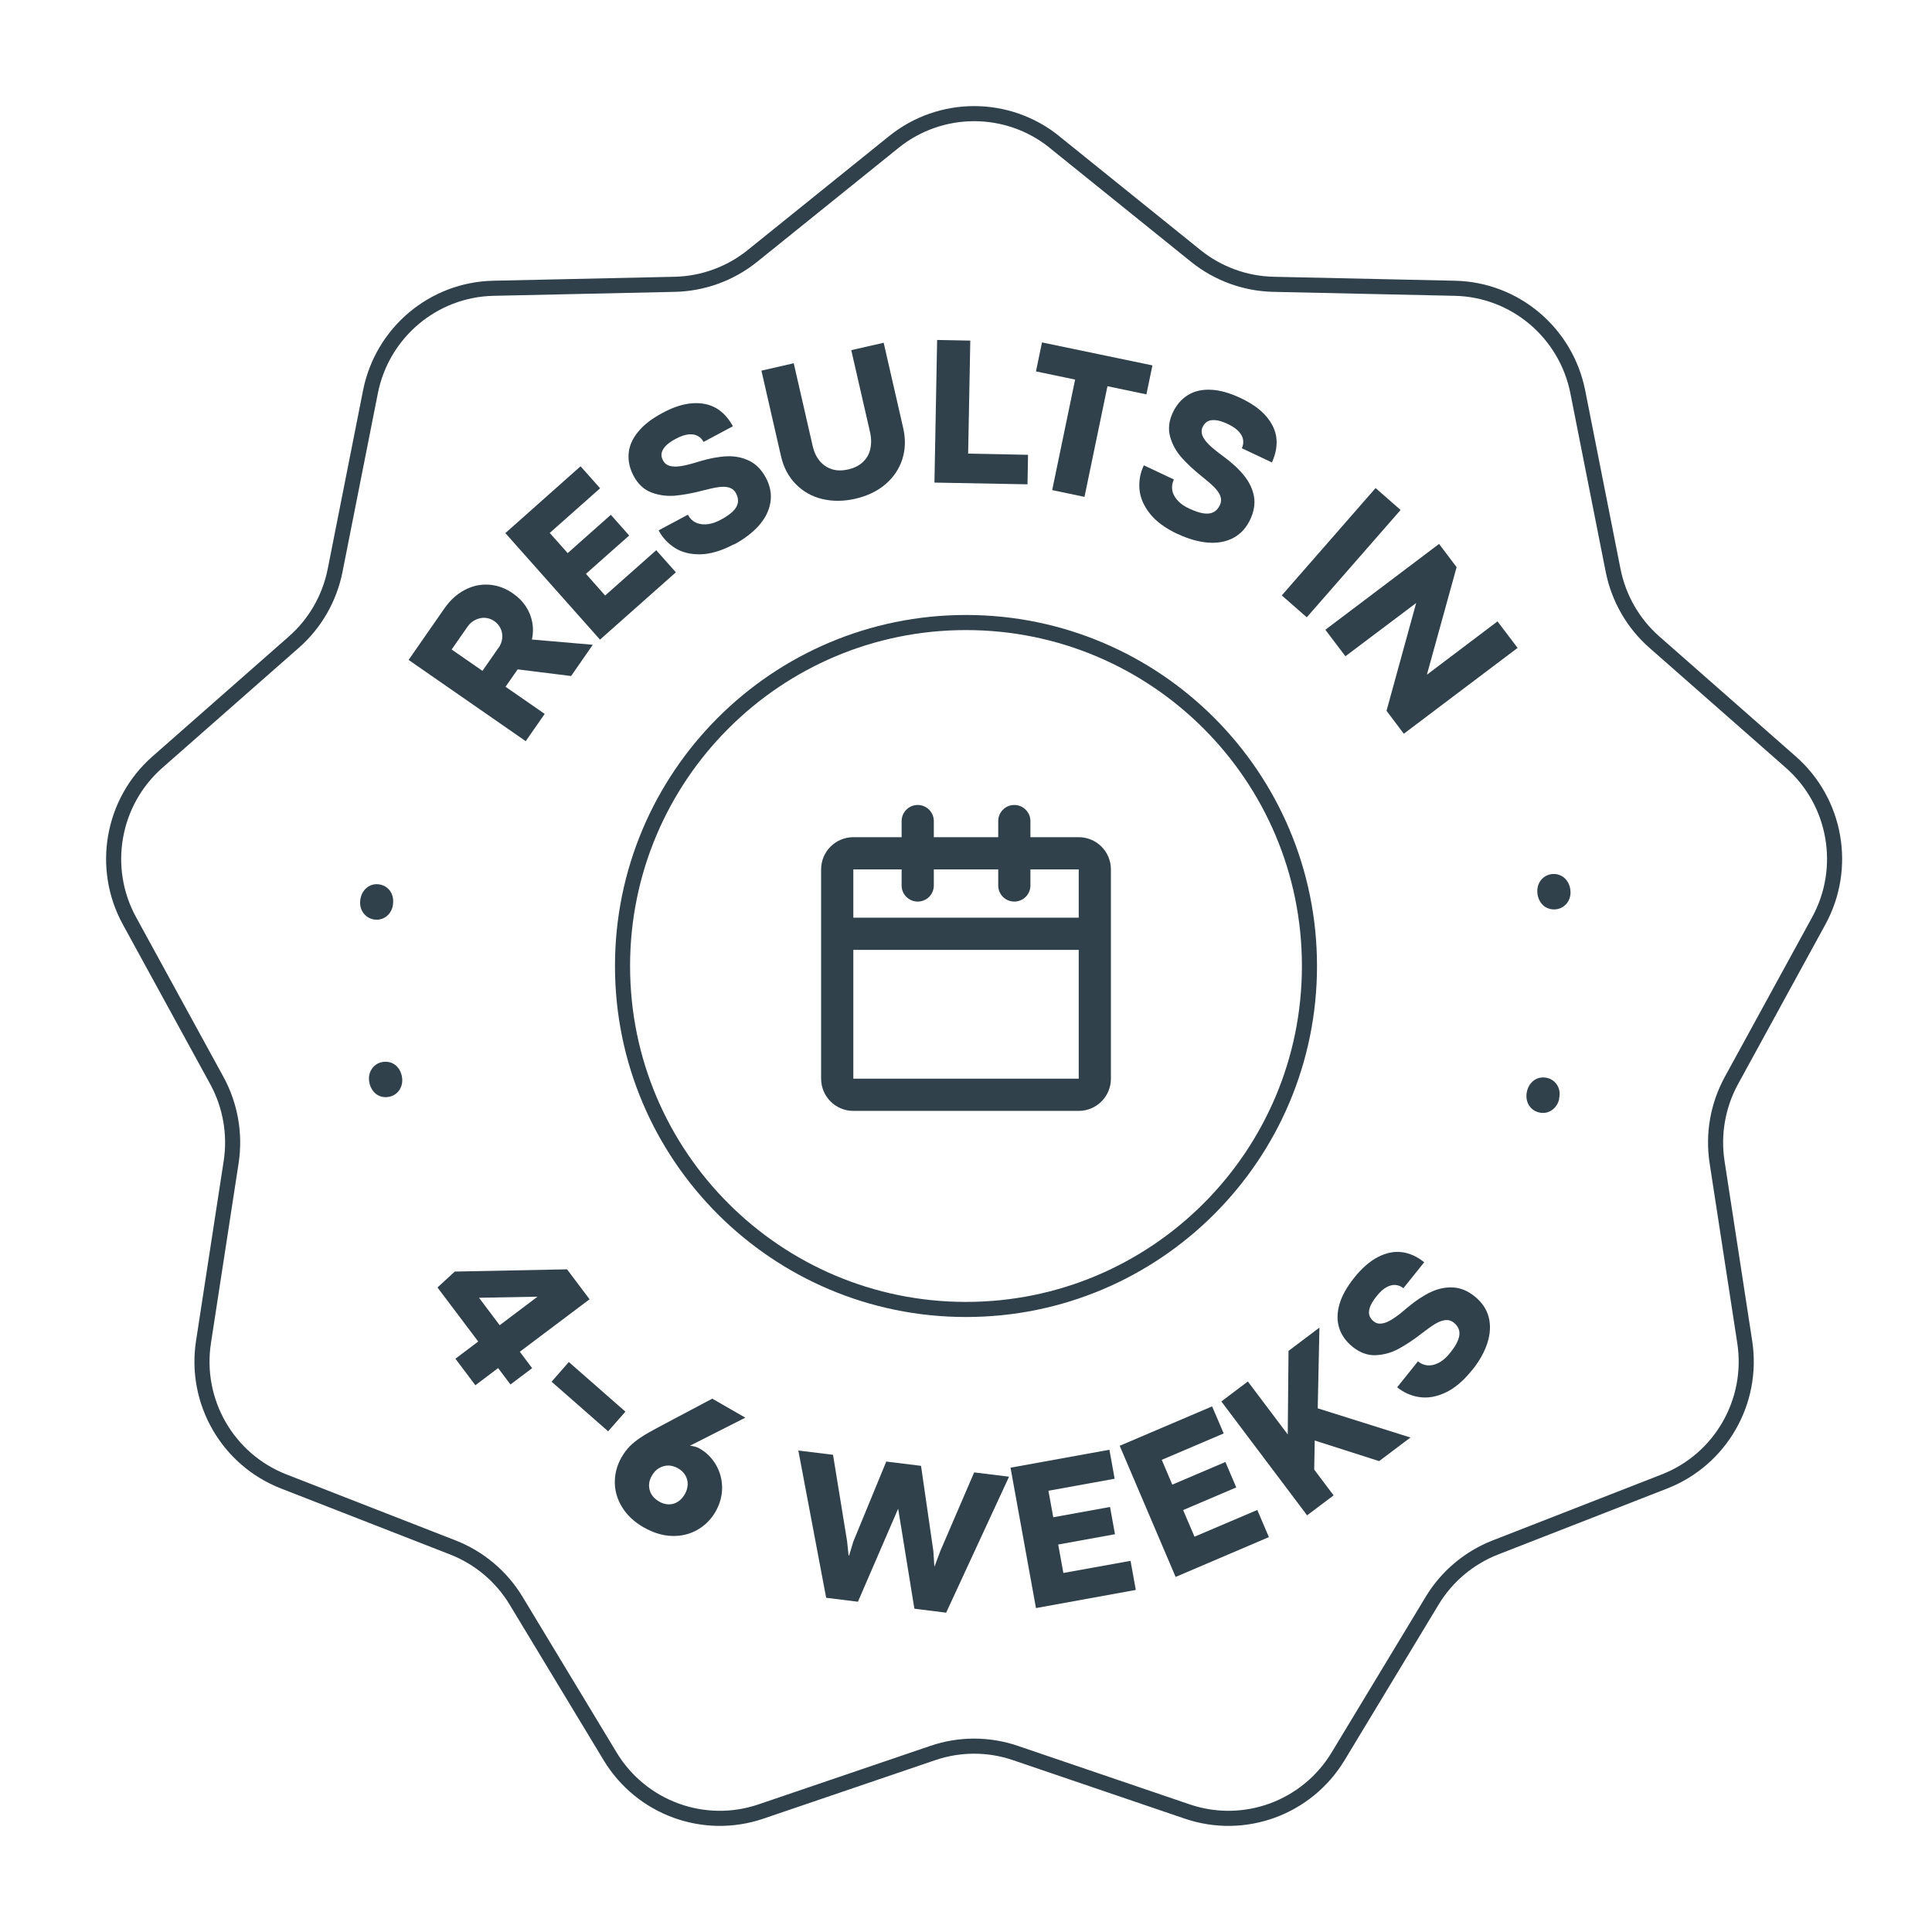<svg width="128" height="128" viewBox="0 0 128 128" fill="none" xmlns="http://www.w3.org/2000/svg">
<path d="M69.853 9.404L79.23 16.961C80.688 18.133 82.493 18.793 84.361 18.836L96.386 19.099C100.37 19.184 103.753 22.039 104.532 25.959L106.874 37.798C107.242 39.637 108.198 41.306 109.606 42.542L118.651 50.496C121.645 53.131 122.416 57.499 120.498 61.007L114.709 71.589C113.81 73.237 113.477 75.133 113.76 76.987L115.593 88.911C116.202 92.859 113.987 96.701 110.278 98.15L99.068 102.525C97.327 103.207 95.855 104.443 94.885 106.048L88.65 116.367C86.584 119.783 82.429 121.303 78.657 120.017L67.269 116.14C65.5 115.536 63.575 115.536 61.806 116.14L50.419 120.017C46.646 121.303 42.492 119.783 40.425 116.367L34.19 106.048C33.221 104.443 31.748 103.207 30.008 102.525L18.797 98.15C15.081 96.701 12.873 92.859 13.482 88.911L15.315 76.987C15.598 75.133 15.265 73.237 14.367 71.589L8.577 61.007C6.659 57.506 7.431 53.131 10.425 50.496L19.469 42.542C20.878 41.306 21.833 39.637 22.201 37.798L24.544 25.959C25.322 22.039 28.705 19.184 32.69 19.099L44.714 18.836C46.583 18.793 48.387 18.133 49.845 16.961L59.223 9.404C62.33 6.904 66.753 6.904 69.86 9.404H69.853Z" stroke="#30414C" stroke-linecap="round" stroke-linejoin="round"/>
<path d="M64 86.755C76.567 86.755 86.755 76.567 86.755 64C86.755 51.432 76.567 41.244 64 41.244C51.432 41.244 41.244 51.432 41.244 64C41.244 76.567 51.432 86.755 64 86.755Z" stroke="#30414C" stroke-linecap="round" stroke-linejoin="round"/>
<path d="M24.469 71.723C24.427 71.502 24.434 71.289 24.498 71.097C24.562 70.905 24.668 70.741 24.811 70.613C24.953 70.485 25.123 70.4 25.323 70.364C25.522 70.329 25.707 70.336 25.892 70.4C26.076 70.464 26.233 70.571 26.361 70.727C26.489 70.883 26.581 71.076 26.624 71.303C26.667 71.531 26.66 71.744 26.596 71.936C26.532 72.135 26.425 72.291 26.283 72.419C26.14 72.547 25.97 72.633 25.771 72.668C25.579 72.704 25.387 72.697 25.202 72.633C25.017 72.569 24.86 72.462 24.732 72.299C24.604 72.135 24.512 71.943 24.469 71.716V71.723Z" fill="#30414C"/>
<path d="M31.68 88.875L28.984 85.298L30.129 84.245L37.568 84.096L39.061 86.08L34.439 89.557L35.256 90.645L33.82 91.726L33.002 90.638L31.495 91.776L30.172 90.019L31.68 88.882V88.875ZM33.102 87.801L35.612 85.909L31.736 85.98L33.102 87.794V87.801Z" fill="#30414C"/>
<path d="M37.689 90.24L41.436 93.525L40.291 94.827L36.544 91.541L37.689 90.233V90.24Z" fill="#30414C"/>
<path d="M42.652 101.198C42.027 100.836 41.55 100.395 41.23 99.876C40.903 99.356 40.739 98.802 40.732 98.219C40.732 97.636 40.875 97.081 41.173 96.562C41.337 96.27 41.529 96.021 41.728 95.815C41.934 95.609 42.183 95.41 42.475 95.218C42.766 95.026 43.164 94.798 43.662 94.535L47.189 92.665L49.38 93.924L45.703 95.787C45.817 95.787 45.931 95.815 46.044 95.844C46.158 95.872 46.265 95.915 46.357 95.972C46.805 96.228 47.161 96.583 47.431 97.045C47.701 97.508 47.836 98.005 47.843 98.553C47.843 99.1 47.701 99.634 47.41 100.146C47.104 100.672 46.699 101.077 46.194 101.362C45.689 101.646 45.127 101.781 44.508 101.76C43.89 101.739 43.271 101.547 42.652 101.191V101.198ZM43.655 99.477C43.868 99.598 44.082 99.662 44.295 99.669C44.508 99.669 44.708 99.62 44.892 99.506C45.077 99.392 45.234 99.228 45.362 99.008C45.49 98.788 45.554 98.567 45.561 98.347C45.568 98.126 45.511 97.927 45.404 97.742C45.298 97.557 45.134 97.401 44.921 97.28C44.693 97.152 44.473 97.088 44.252 97.095C44.032 97.102 43.826 97.166 43.641 97.28C43.456 97.394 43.307 97.557 43.193 97.757C43.065 97.97 43.001 98.19 43.001 98.404C43.001 98.617 43.051 98.823 43.164 99.008C43.278 99.193 43.442 99.349 43.655 99.47V99.477Z" fill="#30414C"/>
<path d="M52.886 96.1L55.19 96.384L56.121 102.101L56.221 103.054H56.256L56.534 102.137L58.717 96.832L61.021 97.116L61.839 102.777L61.903 103.765H61.924L62.294 102.77L64.541 97.55L66.852 97.835L62.685 106.844L60.58 106.581L59.506 99.954L56.84 106.119L54.735 105.856L52.893 96.107L52.886 96.1Z" fill="#30414C"/>
<path d="M66.951 97.237L73.501 96.05L73.849 97.97L69.461 98.766L69.781 100.523L73.543 99.84L73.87 101.646L70.109 102.329L70.45 104.213L74.901 103.41L75.25 105.337L68.636 106.539L66.951 97.245V97.237Z" fill="#30414C"/>
<path d="M74.183 95.787L80.305 93.177L81.073 94.969L76.97 96.718L77.667 98.361L81.187 96.86L81.905 98.546L78.385 100.046L79.139 101.81L83.299 100.039L84.067 101.838L77.888 104.476L74.183 95.787Z" fill="#30414C"/>
<path d="M80.917 92.85L82.673 91.527L88.355 99.072L86.599 100.395L80.917 92.85ZM87.104 95.438L87.061 97.87L85.312 95.545L85.368 89.5L87.416 87.957L87.303 93.305L93.447 95.239L91.37 96.803L87.104 95.438Z" fill="#30414C"/>
<path d="M97.508 90.795C96.939 91.506 96.349 91.996 95.744 92.274C95.14 92.551 94.564 92.644 94.016 92.558C93.469 92.473 92.985 92.252 92.566 91.911L93.945 90.19C93.945 90.19 94.002 90.233 94.03 90.254C94.059 90.275 94.094 90.297 94.123 90.318C94.322 90.425 94.528 90.475 94.749 90.46C94.969 90.446 95.189 90.368 95.417 90.233C95.645 90.098 95.858 89.899 96.071 89.635C96.327 89.316 96.505 89.038 96.597 88.789C96.697 88.54 96.718 88.327 96.669 88.135C96.619 87.943 96.498 87.772 96.313 87.623C96.15 87.495 95.965 87.438 95.766 87.46C95.566 87.481 95.339 87.559 95.09 87.708C94.841 87.858 94.542 88.071 94.187 88.348C93.639 88.775 93.12 89.116 92.644 89.372C92.167 89.628 91.662 89.763 91.136 89.785C90.61 89.806 90.105 89.621 89.621 89.237C89.188 88.889 88.889 88.476 88.733 88.007C88.576 87.538 88.576 87.011 88.733 86.443C88.889 85.874 89.223 85.276 89.721 84.651C90.226 84.018 90.752 83.563 91.285 83.285C91.819 83.008 92.345 82.894 92.864 82.958C93.383 83.022 93.881 83.243 94.358 83.627L92.978 85.347C92.829 85.227 92.665 85.156 92.473 85.134C92.281 85.113 92.082 85.163 91.869 85.276C91.648 85.39 91.428 85.596 91.2 85.881C90.966 86.172 90.823 86.421 90.752 86.635C90.688 86.848 90.681 87.026 90.731 87.168C90.781 87.31 90.873 87.431 91.001 87.538C91.157 87.666 91.335 87.716 91.541 87.687C91.748 87.666 91.982 87.566 92.253 87.395C92.523 87.225 92.857 86.969 93.248 86.627C93.781 86.18 94.293 85.838 94.791 85.603C95.289 85.369 95.787 85.269 96.278 85.298C96.775 85.326 97.252 85.525 97.707 85.895C98.183 86.279 98.496 86.741 98.631 87.267C98.766 87.801 98.738 88.363 98.546 88.967C98.354 89.572 98.013 90.183 97.515 90.795H97.508Z" fill="#30414C"/>
<path d="M103.303 72.803C103.253 73.024 103.16 73.209 103.025 73.365C102.89 73.515 102.727 73.621 102.549 73.685C102.364 73.742 102.179 73.749 101.98 73.707C101.788 73.664 101.617 73.579 101.475 73.444C101.333 73.316 101.233 73.152 101.176 72.953C101.12 72.754 101.112 72.547 101.162 72.32C101.212 72.092 101.304 71.9 101.44 71.751C101.575 71.595 101.738 71.488 101.916 71.431C102.101 71.374 102.286 71.367 102.485 71.41C102.677 71.452 102.848 71.538 102.99 71.673C103.132 71.808 103.232 71.972 103.288 72.163C103.345 72.363 103.345 72.576 103.288 72.803H103.303Z" fill="#30414C"/>
<path d="M26.041 59.913C26.012 60.141 25.934 60.333 25.813 60.496C25.692 60.66 25.543 60.781 25.365 60.852C25.187 60.923 25.002 60.951 24.803 60.923C24.604 60.894 24.433 60.823 24.277 60.702C24.128 60.581 24.014 60.432 23.936 60.24C23.865 60.048 23.836 59.842 23.872 59.614C23.9 59.387 23.978 59.188 24.099 59.024C24.22 58.861 24.369 58.74 24.547 58.661C24.725 58.59 24.91 58.562 25.109 58.59C25.308 58.619 25.486 58.69 25.635 58.811C25.792 58.932 25.905 59.088 25.977 59.28C26.048 59.472 26.069 59.685 26.034 59.92L26.041 59.913Z" fill="#30414C"/>
<path d="M27.071 43.721L29.439 40.315C29.816 39.774 30.264 39.362 30.776 39.092C31.288 38.821 31.822 38.7 32.383 38.736C32.945 38.772 33.486 38.964 33.998 39.326C34.346 39.568 34.623 39.852 34.837 40.172C35.05 40.5 35.192 40.848 35.263 41.225C35.334 41.602 35.327 41.979 35.242 42.37L39.274 42.718L37.837 44.788L34.296 44.347C34.254 44.411 34.211 44.468 34.175 44.525C34.133 44.581 34.097 44.638 34.054 44.695L33.493 45.499L36.088 47.298L34.83 49.104L27.071 43.721ZM33.03 42.925C33.166 42.725 33.251 42.512 33.272 42.292C33.294 42.071 33.265 41.851 33.173 41.652C33.08 41.453 32.938 41.282 32.732 41.14C32.554 41.019 32.355 40.948 32.134 40.933C31.914 40.919 31.701 40.969 31.494 41.069C31.288 41.168 31.117 41.317 30.982 41.509L29.923 43.031L31.964 44.446L33.023 42.925H33.03Z" fill="#30414C"/>
<path d="M33.486 35.316L38.463 30.892L39.758 32.35L36.422 35.309L37.61 36.645L40.469 34.107L41.685 35.479L38.819 38.018L40.092 39.454L43.477 36.453L44.778 37.918L39.751 42.377L33.478 35.316H33.486Z" fill="#30414C"/>
<path d="M48.619 36.062C47.815 36.489 47.075 36.709 46.414 36.724C45.746 36.738 45.184 36.596 44.715 36.304C44.252 36.005 43.89 35.621 43.634 35.138L45.575 34.1C45.575 34.1 45.611 34.164 45.632 34.199C45.653 34.235 45.675 34.263 45.696 34.292C45.831 34.469 46.002 34.597 46.215 34.669C46.428 34.74 46.656 34.761 46.919 34.725C47.182 34.69 47.459 34.59 47.751 34.434C48.114 34.242 48.384 34.05 48.569 33.865C48.754 33.68 48.86 33.488 48.889 33.289C48.917 33.09 48.875 32.891 48.761 32.677C48.661 32.492 48.519 32.372 48.327 32.308C48.135 32.244 47.893 32.236 47.609 32.272C47.324 32.315 46.962 32.393 46.528 32.507C45.852 32.684 45.248 32.791 44.708 32.841C44.167 32.884 43.648 32.812 43.157 32.628C42.667 32.443 42.268 32.073 41.977 31.525C41.714 31.028 41.607 30.537 41.65 30.039C41.692 29.541 41.899 29.065 42.276 28.61C42.645 28.148 43.186 27.735 43.89 27.358C44.601 26.974 45.262 26.761 45.867 26.718C46.471 26.676 46.997 26.782 47.445 27.038C47.893 27.301 48.263 27.7 48.555 28.24L46.613 29.278C46.521 29.108 46.4 28.98 46.236 28.887C46.073 28.795 45.867 28.759 45.625 28.78C45.376 28.802 45.092 28.901 44.772 29.072C44.444 29.243 44.21 29.421 44.06 29.591C43.918 29.762 43.84 29.925 43.826 30.075C43.812 30.224 43.854 30.373 43.932 30.516C44.025 30.693 44.167 30.807 44.366 30.864C44.565 30.921 44.821 30.928 45.134 30.878C45.454 30.828 45.852 30.722 46.35 30.565C47.011 30.366 47.623 30.253 48.171 30.231C48.718 30.21 49.216 30.317 49.657 30.537C50.098 30.757 50.46 31.127 50.738 31.646C51.029 32.187 51.129 32.734 51.044 33.275C50.958 33.815 50.709 34.327 50.29 34.804C49.87 35.28 49.316 35.707 48.626 36.077L48.619 36.062Z" fill="#30414C"/>
<path d="M56.654 33.047C55.893 33.218 55.168 33.225 54.478 33.061C53.788 32.898 53.205 32.564 52.722 32.073C52.238 31.582 51.911 30.964 51.74 30.21L50.446 24.556L52.587 24.066L53.845 29.563C53.931 29.94 54.08 30.267 54.3 30.53C54.514 30.793 54.784 30.978 55.111 31.084C55.431 31.191 55.801 31.191 56.206 31.099C56.597 31.006 56.917 30.85 57.166 30.615C57.415 30.381 57.579 30.096 57.657 29.762C57.735 29.428 57.735 29.072 57.657 28.695L56.398 23.198L58.546 22.708L59.84 28.361C60.004 29.086 59.989 29.769 59.783 30.416C59.577 31.063 59.207 31.618 58.667 32.08C58.126 32.542 57.458 32.862 56.654 33.047Z" fill="#30414C"/>
<path d="M62.08 22.523L64.284 22.565L64.142 30.053L68.11 30.132L68.075 32.087L61.909 31.973L62.087 22.53L62.08 22.523Z" fill="#30414C"/>
<path d="M71.224 25.147L68.636 24.606L69.034 22.686L76.351 24.208L75.953 26.128L73.372 25.588L71.85 32.919L69.71 32.471L71.231 25.14L71.224 25.147Z" fill="#30414C"/>
<path d="M78.016 35.38C77.191 34.989 76.572 34.533 76.167 34.007C75.754 33.481 75.534 32.941 75.491 32.393C75.448 31.845 75.548 31.319 75.783 30.828L77.774 31.767C77.774 31.767 77.745 31.838 77.731 31.867C77.717 31.895 77.703 31.938 77.695 31.973C77.632 32.187 77.639 32.4 77.695 32.613C77.76 32.82 77.888 33.019 78.072 33.211C78.257 33.403 78.499 33.566 78.805 33.701C79.175 33.872 79.487 33.979 79.751 34.014C80.014 34.05 80.234 34.021 80.405 33.929C80.583 33.837 80.718 33.68 80.824 33.46C80.91 33.268 80.924 33.083 80.86 32.891C80.796 32.699 80.661 32.5 80.462 32.293C80.255 32.087 79.978 31.845 79.63 31.568C79.089 31.134 78.634 30.715 78.279 30.309C77.923 29.904 77.667 29.449 77.525 28.937C77.383 28.432 77.439 27.892 77.703 27.33C77.944 26.825 78.272 26.441 78.698 26.178C79.118 25.915 79.63 25.794 80.22 25.822C80.81 25.844 81.464 26.029 82.19 26.37C82.922 26.718 83.491 27.116 83.882 27.572C84.273 28.027 84.508 28.517 84.565 29.029C84.622 29.541 84.522 30.082 84.266 30.637L82.275 29.698C82.353 29.527 82.389 29.349 82.36 29.157C82.339 28.973 82.247 28.788 82.083 28.603C81.919 28.418 81.671 28.247 81.344 28.091C81.009 27.934 80.732 27.849 80.504 27.835C80.277 27.82 80.106 27.856 79.978 27.934C79.85 28.012 79.758 28.133 79.68 28.283C79.594 28.46 79.587 28.652 79.658 28.845C79.729 29.037 79.879 29.243 80.106 29.47C80.334 29.691 80.661 29.954 81.08 30.26C81.642 30.672 82.09 31.092 82.431 31.518C82.773 31.945 82.993 32.407 83.079 32.891C83.164 33.374 83.079 33.893 82.83 34.42C82.567 34.974 82.197 35.38 81.713 35.636C81.23 35.892 80.668 35.998 80.035 35.949C79.402 35.899 78.727 35.707 78.016 35.373V35.38Z" fill="#30414C"/>
<path d="M91.136 32.336L92.793 33.787L86.578 40.898L84.921 39.447L91.136 32.336Z" fill="#30414C"/>
<path d="M95.345 36.041L96.504 37.577L94.535 44.702L99.214 41.168L100.544 42.925L93.006 48.613L91.861 47.092L93.824 39.952L89.137 43.479L87.808 41.723L95.345 36.034V36.041Z" fill="#30414C"/>
<path d="M101.866 59.237C101.831 59.01 101.852 58.803 101.923 58.611C101.995 58.419 102.108 58.263 102.258 58.142C102.407 58.021 102.585 57.943 102.777 57.915C102.976 57.886 103.161 57.907 103.339 57.979C103.516 58.05 103.673 58.163 103.794 58.327C103.922 58.491 104 58.683 104.035 58.91C104.071 59.138 104.05 59.351 103.978 59.543C103.907 59.735 103.794 59.892 103.644 60.012C103.495 60.133 103.317 60.212 103.125 60.24C102.926 60.268 102.741 60.247 102.556 60.176C102.371 60.105 102.222 59.991 102.101 59.828C101.98 59.664 101.895 59.465 101.859 59.23L101.866 59.237Z" fill="#30414C"/>
<path d="M60.801 53.332C61.391 53.332 61.868 53.81 61.868 54.399V55.466H66.135V54.399C66.135 53.81 66.612 53.332 67.201 53.332C67.79 53.332 68.268 53.81 68.268 54.399V55.466H71.468C72.646 55.466 73.601 56.421 73.601 57.599V71.466C73.601 72.644 72.646 73.599 71.468 73.599H56.535C55.356 73.599 54.401 72.644 54.401 71.466V57.599C54.401 56.421 55.356 55.466 56.535 55.466H59.735V54.399C59.735 53.81 60.212 53.332 60.801 53.332ZM59.735 57.599H56.535V60.799H71.468V57.599H68.268V58.666C68.268 59.255 67.79 59.732 67.201 59.732C66.612 59.732 66.135 59.255 66.135 58.666V57.599H61.868V58.666C61.868 59.255 61.391 59.732 60.801 59.732C60.212 59.732 59.735 59.255 59.735 58.666V57.599ZM71.468 62.932H56.535V71.466H71.468V62.932Z" fill="#30414C"/>
</svg>
